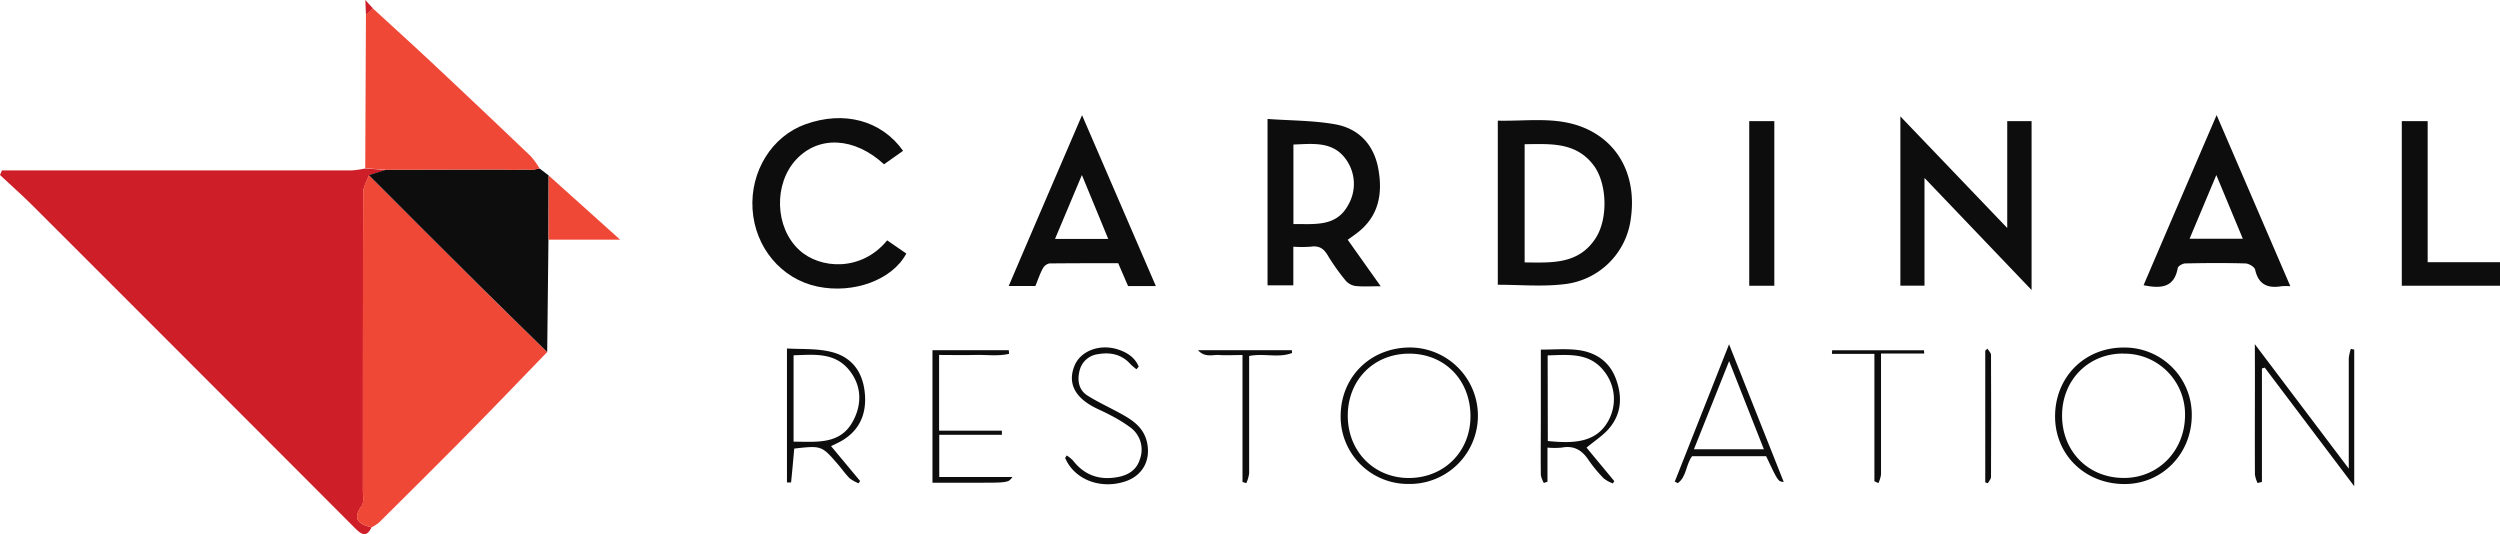 <svg xmlns="http://www.w3.org/2000/svg" viewBox="0 0 828.85 177.08"><defs><style>.cls-1{fill:#ce1f28;}.cls-2{fill:#f04837;}.cls-3{fill:#0d0d0d;}</style></defs><g id="Camada_2" data-name="Camada 2"><g id="Camada_1-2" data-name="Camada 1"><path class="cls-1" d="M123.16,174.84c-1.67,3.63-3.51,2.21-5.47.25Q64.88,122.18,12,69.34C8.13,65.43,4,61.74,0,58l.65-1.5H6.56q55,0,110,0a31.07,31.07,0,0,0,4.57-.66l6.8.51-5.61,1.78c-.66,1.9-1.89,3.79-1.89,5.69-.12,32.95-.09,65.91-.11,98.86,0,1.72.42,3.88-.43,5.08C116.6,172.31,119.19,173.79,123.16,174.84Z"></path><path class="cls-2" d="M123.16,174.84c-4-1.05-6.56-2.53-3.29-7.14.85-1.2.43-3.36.43-5.08,0-33,0-65.91.11-98.86,0-1.9,1.23-3.79,1.89-5.69q18.3,18.27,36.59,36.53c7.46,7.42,15,14.75,22.53,22.12-8.64,8.92-17.23,17.89-25.95,26.73-9.86,10-19.82,19.87-29.78,29.77A14.19,14.19,0,0,1,123.16,174.84Z"></path><path class="cls-3" d="M638.05,59V94.71h-8V38.59l35.43,37V40.15h8.07v56Z"></path><path class="cls-3" d="M496.58,94.41V40c10.09.26,20.27-1.64,29.84,2.92,10.88,5.17,16.15,16.29,14.27,29.47a25,25,0,0,1-22.45,21.87C511.22,95.07,504,94.41,496.58,94.41Zm8.9-7.41c9,.09,17.92.73,23.59-8.11,4.09-6.37,3.78-18-.66-24C522.53,47,514,47.73,505.48,47.81Z"></path><path class="cls-3" d="M446.82,79.49,457.75,94.9c-3.18,0-5.78.19-8.33-.08a5.35,5.35,0,0,1-3.29-1.8,70.23,70.23,0,0,1-6-8.47c-1.37-2.31-3-3.16-5.61-2.76a40.14,40.14,0,0,1-5.73,0v12.8h-8.55V39.44c7.62.55,15.14.48,22.42,1.77,7.79,1.39,12.79,6.69,14.28,14.62,1.58,8.46.17,16.09-7.26,21.6C448.78,78.11,447.84,78.76,446.82,79.49Zm-18-5.21c6.95-.06,14.11,1,18.06-6.14a13.93,13.93,0,0,0-.7-15.39c-4.33-6-10.95-5.06-17.36-4.83Z"></path><path class="cls-3" d="M294.13,79.69l6.35,4.37C295.84,92.8,283,97.52,271,95S250.3,82,249.5,69.38s6.43-24.21,17.55-28.19c12.78-4.58,25.18-1.29,32.36,8.81l-6.32,4.47c-9.75-9-21.61-9.64-29.12-1.59s-7.12,22.53,1,30C271.85,89.25,285.6,90.13,294.13,79.69Z"></path><path class="cls-3" d="M383.21,94.84H374l-3.27-7.58c-7.64,0-15.24,0-22.83.08A3.25,3.25,0,0,0,345.74,89c-1,1.82-1.63,3.8-2.46,5.82h-8.85c8-18.74,16-37.29,24.31-56.64ZM349.78,79.22h17.65c-2.89-7-5.65-13.71-8.74-21.19Z"></path><path class="cls-3" d="M734.9,38.16l24.44,56.73a20.6,20.6,0,0,0-2.89,0c-4.57.78-7.67-.5-8.78-5.48-.21-.91-2-2-3.17-2.07-6.67-.19-13.34-.15-20,0-.87,0-2.37.87-2.49,1.53-1.16,6.51-5.56,6.88-11.33,5.69C718.62,76,726.58,57.5,734.9,38.16Zm8.69,41c-2.92-7-5.74-13.8-8.79-21.12-3.08,7.35-5.91,14.08-8.87,21.12Z"></path><path class="cls-3" d="M181.42,116.72c-7.51-7.37-15.07-14.7-22.53-22.12Q140.55,76.39,122.3,58.07l5.61-1.78L167,56.2l1.09.06,2.38.07,2.18-.11,1.57,0,2.2.09,2.47-.45,3,2.3-.06,21.29Q181.64,98.1,181.42,116.72Z"></path><path class="cls-2" d="M178.91,55.88l-2.46.46-2.21-.1-1.57,0-2.18.11-2.38-.07L167,56.2l-39.11.09-6.8-.51q.12-25.41.23-50.8l2.28-2.22c6.83,6.28,13.7,12.5,20.46,18.84q16,15,31.94,30.23A25.78,25.78,0,0,1,178.91,55.88Z"></path><path class="cls-3" d="M828.85,94.74H796.29V40.16h8.58V86.93h24Z"></path><path class="cls-3" d="M588.26,94.74h-8.32V40.16h8.32Z"></path><path class="cls-3" d="M747.57,114.11l31.14,41.26c0-2.91,0-4.88,0-6.85,0-9.91,0-19.82,0-29.73a15.38,15.38,0,0,1,.69-3.14l1.12.27V161.2l-29.67-39.32-.93.28v37.6l-1.44.39a9.66,9.66,0,0,1-.88-2.8c-.06-11.29,0-22.59,0-33.88Z"></path><path class="cls-3" d="M466.93,160.45a22.32,22.32,0,0,1-22.45-22.71c.12-13,10.11-22.67,23.32-22.53a22.62,22.62,0,0,1-.87,45.24Zm20.59-22.67c-.12-12-8.74-20.62-20.49-20.53s-20.31,8.92-20.19,20.82,9.06,20.63,20.68,20.4S487.64,149.39,487.52,137.78Z"></path><path class="cls-3" d="M704.17,115.22a22.28,22.28,0,0,1,22.49,22.6c-.08,12.65-9.8,22.6-22.15,22.66-13.24.06-23.28-9.75-23.17-22.64S691.15,115.19,704.17,115.22Zm-.21,2c-11.5-.06-20.21,8.68-20.3,20.36-.09,12,8.64,20.9,20.52,20.88,11.35,0,20.12-8.93,20.24-20.58A20.11,20.11,0,0,0,704,117.25Z"></path><path class="cls-3" d="M263.32,148.72c-.34,3.9-.67,7.56-1.05,11.22a10.53,10.53,0,0,1-1.36,0v-44.4c4.58.26,9.11,0,13.45.86,7.49,1.39,11.55,6.25,12.34,13.71.83,7.8-2.33,13.6-9.18,16.84l-2,.95,9.63,11.56-.48.77a12.25,12.25,0,0,1-2.92-1.61c-1.39-1.36-2.51-3-3.78-4.48C272.42,147.7,272.42,147.7,263.32,148.72Zm-.22-2.29c7.68,0,15.59,1.11,19.8-7,2.89-5.53,2.76-11.48-1.24-16.57-4.88-6.18-11.84-5.26-18.56-5.07Z"></path><path class="cls-3" d="M309.15,116.11h25.31l.08,1.21c-3.71.86-7.58.25-11.36.36s-7.78,0-11.83,0v25.11h20.82l0,1.36H311.4v14h24.25c-1.35,1.9-1.35,1.9-12.76,1.9H309.15Z"></path><path class="cls-3" d="M526,148.41l9.2,11.1-.47.76a11.07,11.07,0,0,1-3-1.64,44.6,44.6,0,0,1-5.06-6.11c-2.18-3.31-4.88-4.89-8.91-4.12a26.13,26.13,0,0,1-4.71,0V159.7l-1.2.42a8.36,8.36,0,0,1-1-2.63c-.08-6.69,0-13.37,0-20.06V115.91c4.13,0,8.07-.34,11.93.09,6,.66,10.72,3.66,12.92,9.5,2.34,6.21,1.91,12.23-2.87,17.26C530.87,144.78,528.48,146.35,526,148.41Zm-12.84-2.19c7.85.77,15.68.83,19.85-6.33a14.82,14.82,0,0,0-1-16.58c-4.87-6.54-11.92-5.67-18.9-5.48Z"></path><path class="cls-3" d="M591.38,159.79c-1.88-.15-1.88-.15-5.84-8.54H561c-2.11,2.77-1.79,6.82-4.75,8.93l-1-.49,18-45.55C579.45,129.76,585.38,144.68,591.38,159.79Zm-29.77-10.85h23.18c-3.85-9.78-7.59-19.26-11.52-29.22Z"></path><path class="cls-3" d="M353.66,151a11.08,11.08,0,0,1,2.08,1.68c3.77,4.85,8.68,6.58,14.66,5.52,3.66-.64,6.48-2.37,7.58-6.13a9.1,9.1,0,0,0-3.08-10.26,48.32,48.32,0,0,0-7-4.28c-1.91-1.06-4-1.85-5.87-2.92-6-3.38-8-8-5.77-13.4,2-4.83,8.18-7.23,14.14-5.43,3.21,1,5.84,2.66,7.13,5.78l-.75.86a20.3,20.3,0,0,1-2-1.71c-2.93-3.27-6.7-4-10.73-3.29a7.15,7.15,0,0,0-6.12,5.43c-.8,3.19-.38,6.4,2.65,8.32,3.19,2,6.65,3.63,10,5.42,4.3,2.32,8.5,4.68,9.7,10.05,1.33,6-1.51,11.13-7.31,13-8.22,2.68-16.82-.7-19.83-7.81Z"></path><path class="cls-3" d="M411.94,159.8V117.7c-2.73,0-5.22.17-7.68,0-2.14-.19-4.69,1-7.09-1.6H428.3l.07.93c-4.49,1.74-9.39,0-14.23,1,0,13,0,26,0,38.94a12.44,12.44,0,0,1-.93,3.21Z"></path><path class="cls-3" d="M621.44,159.55V117.32H607.36l.07-1.2h30.46c0,.36.05.73.07,1.09H623.63v16.64c0,7.84,0,15.67,0,23.5a10.49,10.49,0,0,1-.86,2.82Z"></path><path class="cls-2" d="M181.85,79.47l.06-21.29,23.7,21.29Z"></path><path class="cls-3" d="M658.88,115.58c.43.69,1.21,1.38,1.22,2.08q.1,20.22,0,40.44c0,.71-.68,1.41-1.05,2.11l-.86-.29V116.28Z"></path><path class="cls-1" d="M123.62,2.76,121.34,5c-.06-1.27-.12-2.55-.22-5Z"></path><path class="cls-1" d="M170.49,56.33l2.18-.11Z"></path><path class="cls-1" d="M174.24,56.24l2.21.1Z"></path><path class="cls-1" d="M167,56.2l1.09.06Z"></path></g></g></svg>